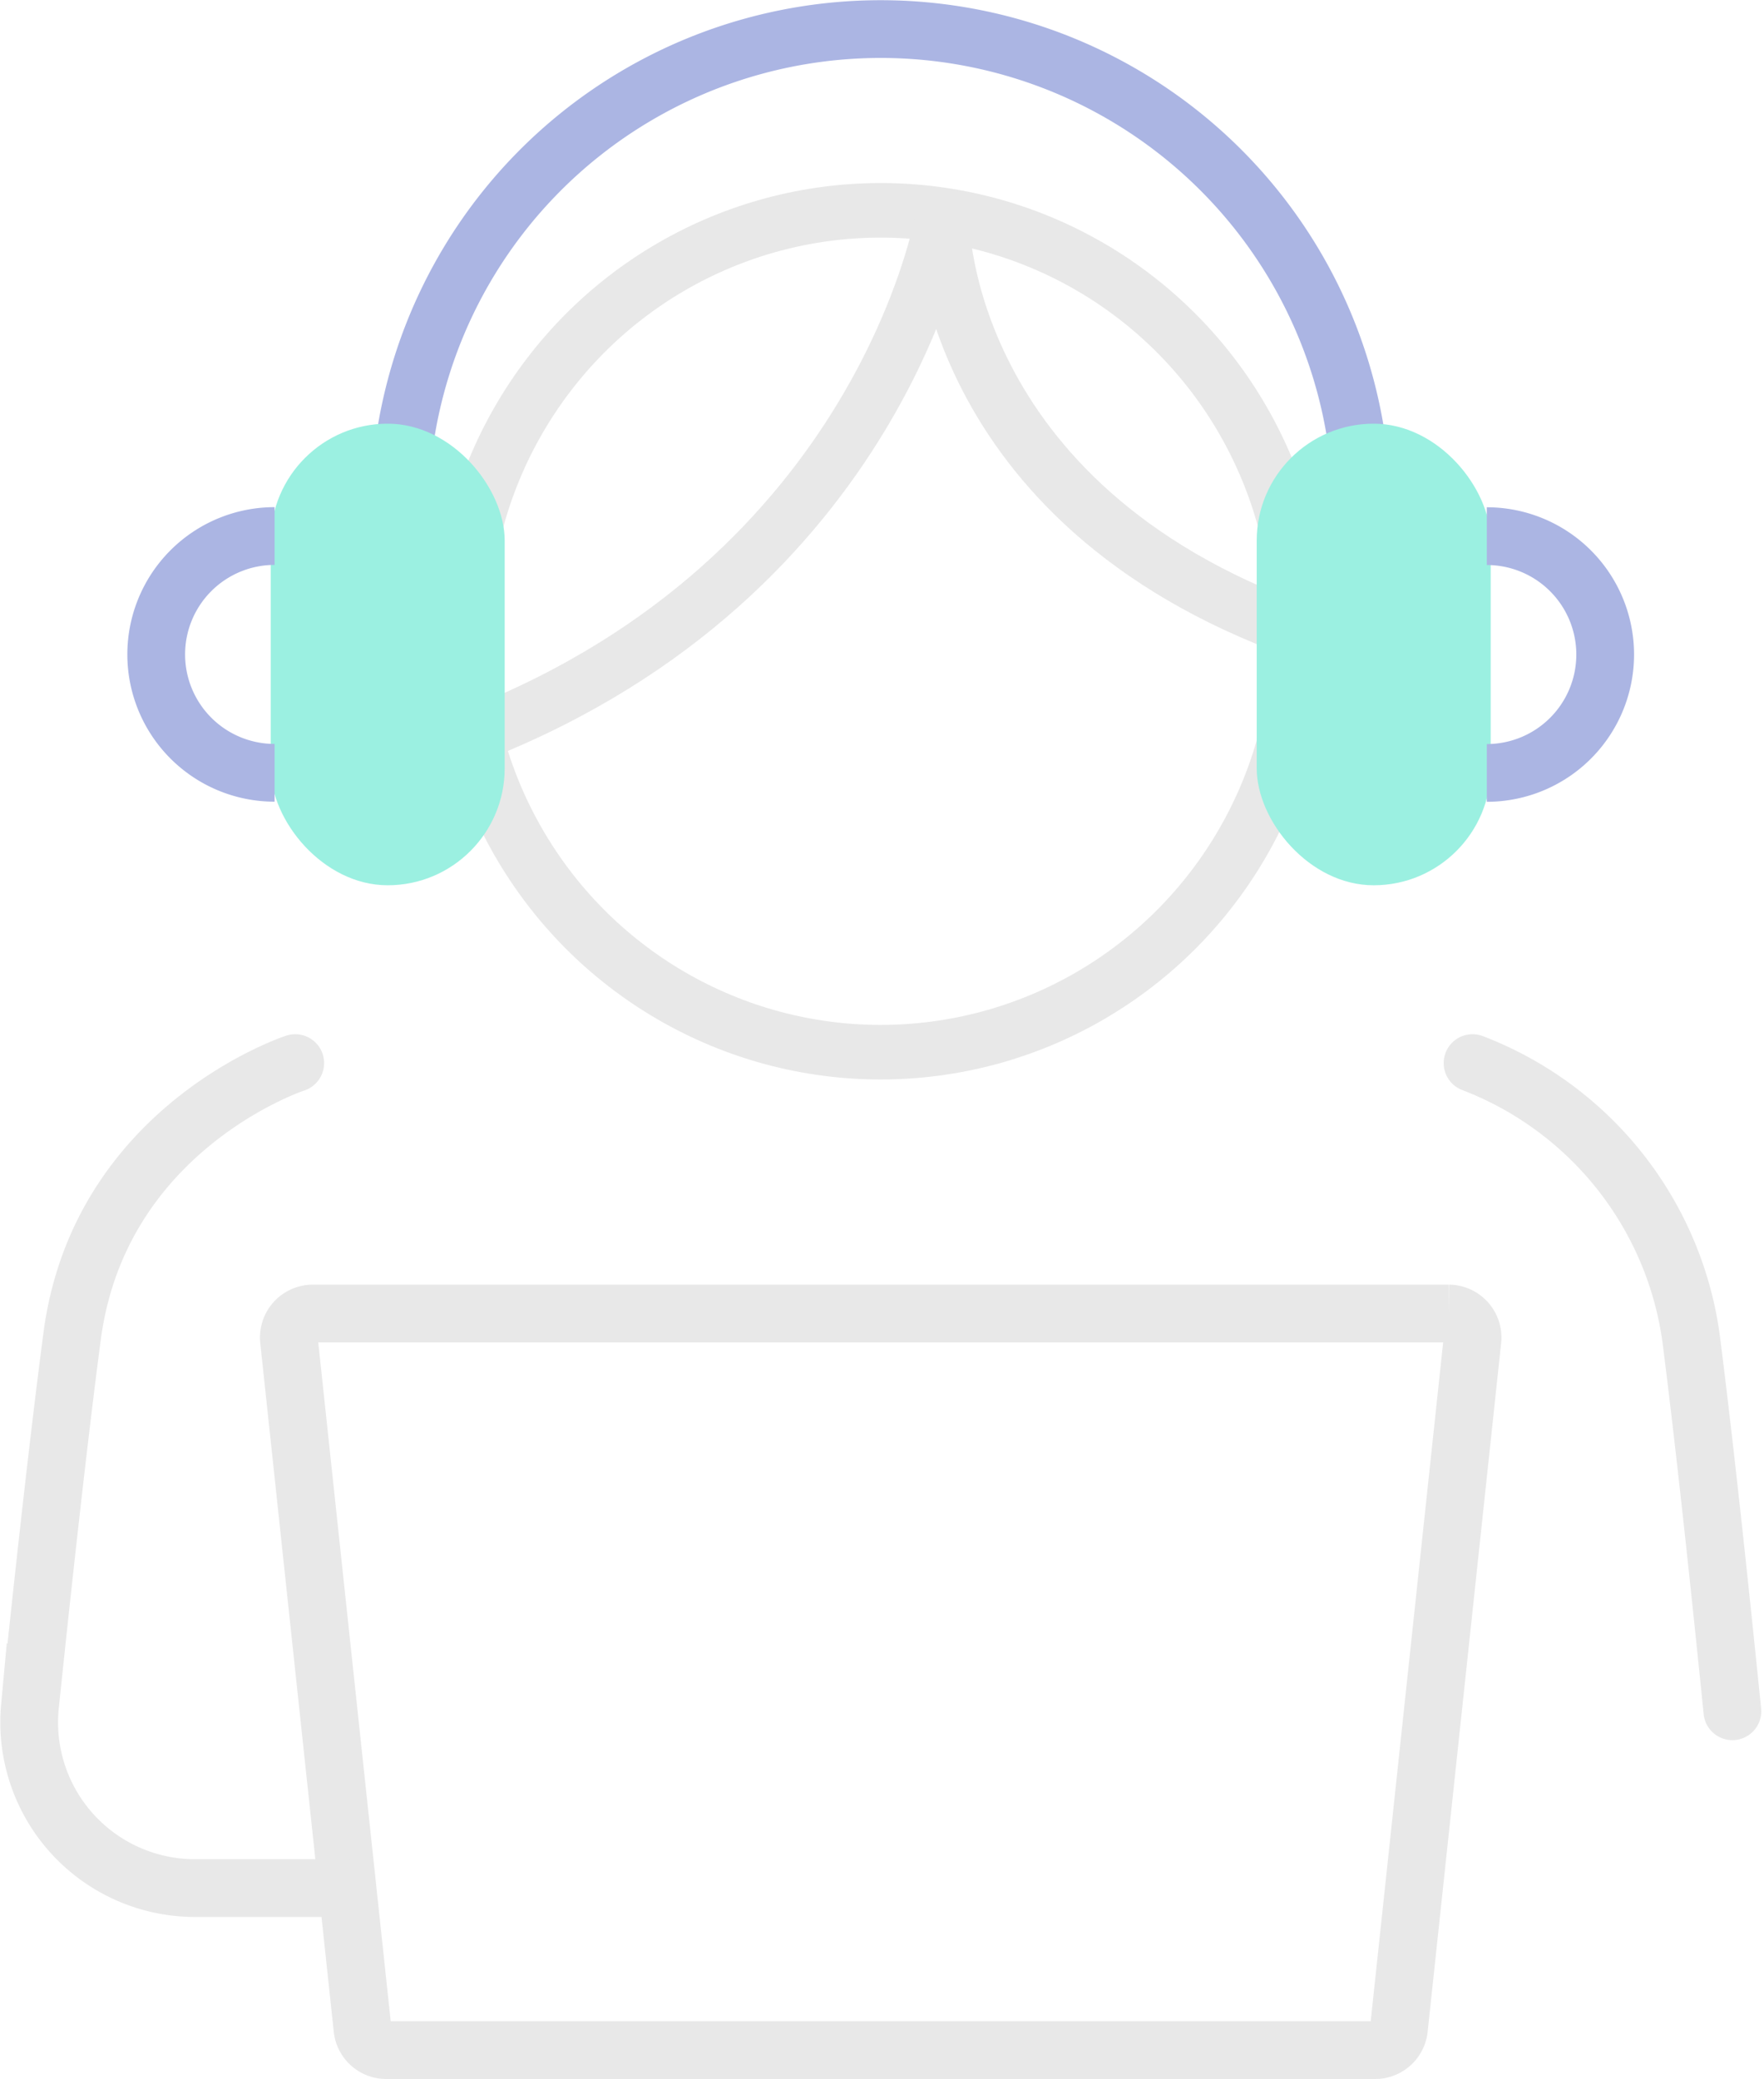 <svg xmlns="http://www.w3.org/2000/svg" width="61.1" height="72" viewBox="0 0 61.1 72">
  <g id="Icon-Human_Computer-on_dark" data-name="Icon-Human Computer-on dark" transform="translate(1.005 1)">
    <g id="Group_706" data-name="Group 706" transform="translate(-489.5 -95)">
      <g id="Group_701" data-name="Group 701">
        <ellipse id="Ellipse_116" data-name="Ellipse 116" cx="14.5" cy="14.578" rx="14.5" ry="14.578" transform="translate(504.5 101.284)" fill="none" stroke="#e8e8e8" stroke-linecap="round" stroke-miterlimit="10" stroke-width="1.89"/>
        <path id="Path_652" data-name="Path 652" d="M505.03,119.417c13.97-5.511,16.092-17.778,16.092-17.778s0,9.778,12.378,14.223" fill="none" stroke="#e8e8e8" stroke-linecap="round" stroke-miterlimit="10" stroke-width="1.89"/>
      </g>
      <g id="Group_705" data-name="Group 705">
        <path id="Path_653" data-name="Path 653" d="M502.343,116.033v-4a16.661,16.661,0,1,1,33.314,0v4.106" fill="none" stroke="#abb5e3" stroke-miterlimit="10" stroke-width="2"/>
        <g id="Group_704" data-name="Group 704">
          <g id="Group_702" data-name="Group 702">
            <rect id="Rectangle_295" data-name="Rectangle 295" width="8.104" height="15.986" rx="4.052" transform="translate(497.872 108.673)" fill="#9bf0e1"/>
            <path id="Path_654" data-name="Path 654" d="M498.006,120.764a4.1,4.1,0,0,1,0-8.2" fill="none" stroke="#abb5e3" stroke-miterlimit="10" stroke-width="2"/>
          </g>
          <g id="Group_703" data-name="Group 703">
            <rect id="Rectangle_296" data-name="Rectangle 296" width="8.104" height="15.986" rx="4.052" transform="translate(540.128 124.659) rotate(180)" fill="#9bf0e1"/>
            <path id="Path_655" data-name="Path 655" d="M539.994,112.568a4.1,4.1,0,0,1,0,8.2" fill="none" stroke="#abb5e3" stroke-miterlimit="10" stroke-width="2"/>
          </g>
        </g>
      </g>
    </g>
    <g id="Group_708" data-name="Group 708" transform="translate(-489.5 -95)">
      <path id="Path_656" data-name="Path 656" d="M536.134,165H501.866a.828.828,0,0,1-.817-.748l-2.544-23.833a.832.832,0,0,1,.817-.929h39.356a.832.832,0,0,1,.817.929l-2.544,23.833A.828.828,0,0,1,536.134,165Z" fill="none" stroke="#e8e8e8" stroke-linecap="round" stroke-miterlimit="10" stroke-width="2"/>
      <g id="Group_707" data-name="Group 707">
        <path id="Path_657" data-name="Path 657" d="M498.721,130.817s-6.779,2.213-7.73,9.473c-.5,3.806-1.049,8.871-1.461,12.828a5.742,5.742,0,0,0,5.79,6.27h5.18" fill="none" stroke="#e8e8e8" stroke-linecap="round" stroke-miterlimit="10" stroke-width="2"/>
        <path id="Path_658" data-name="Path 658" d="M539.5,130.817a11.953,11.953,0,0,1,7.57,9.536c.488,3.831,1.027,8.929,1.43,12.912" fill="none" stroke="#e8e8e8" stroke-linecap="round" stroke-miterlimit="10" stroke-width="2"/>
      </g>
    </g>
  </g>
</svg>
